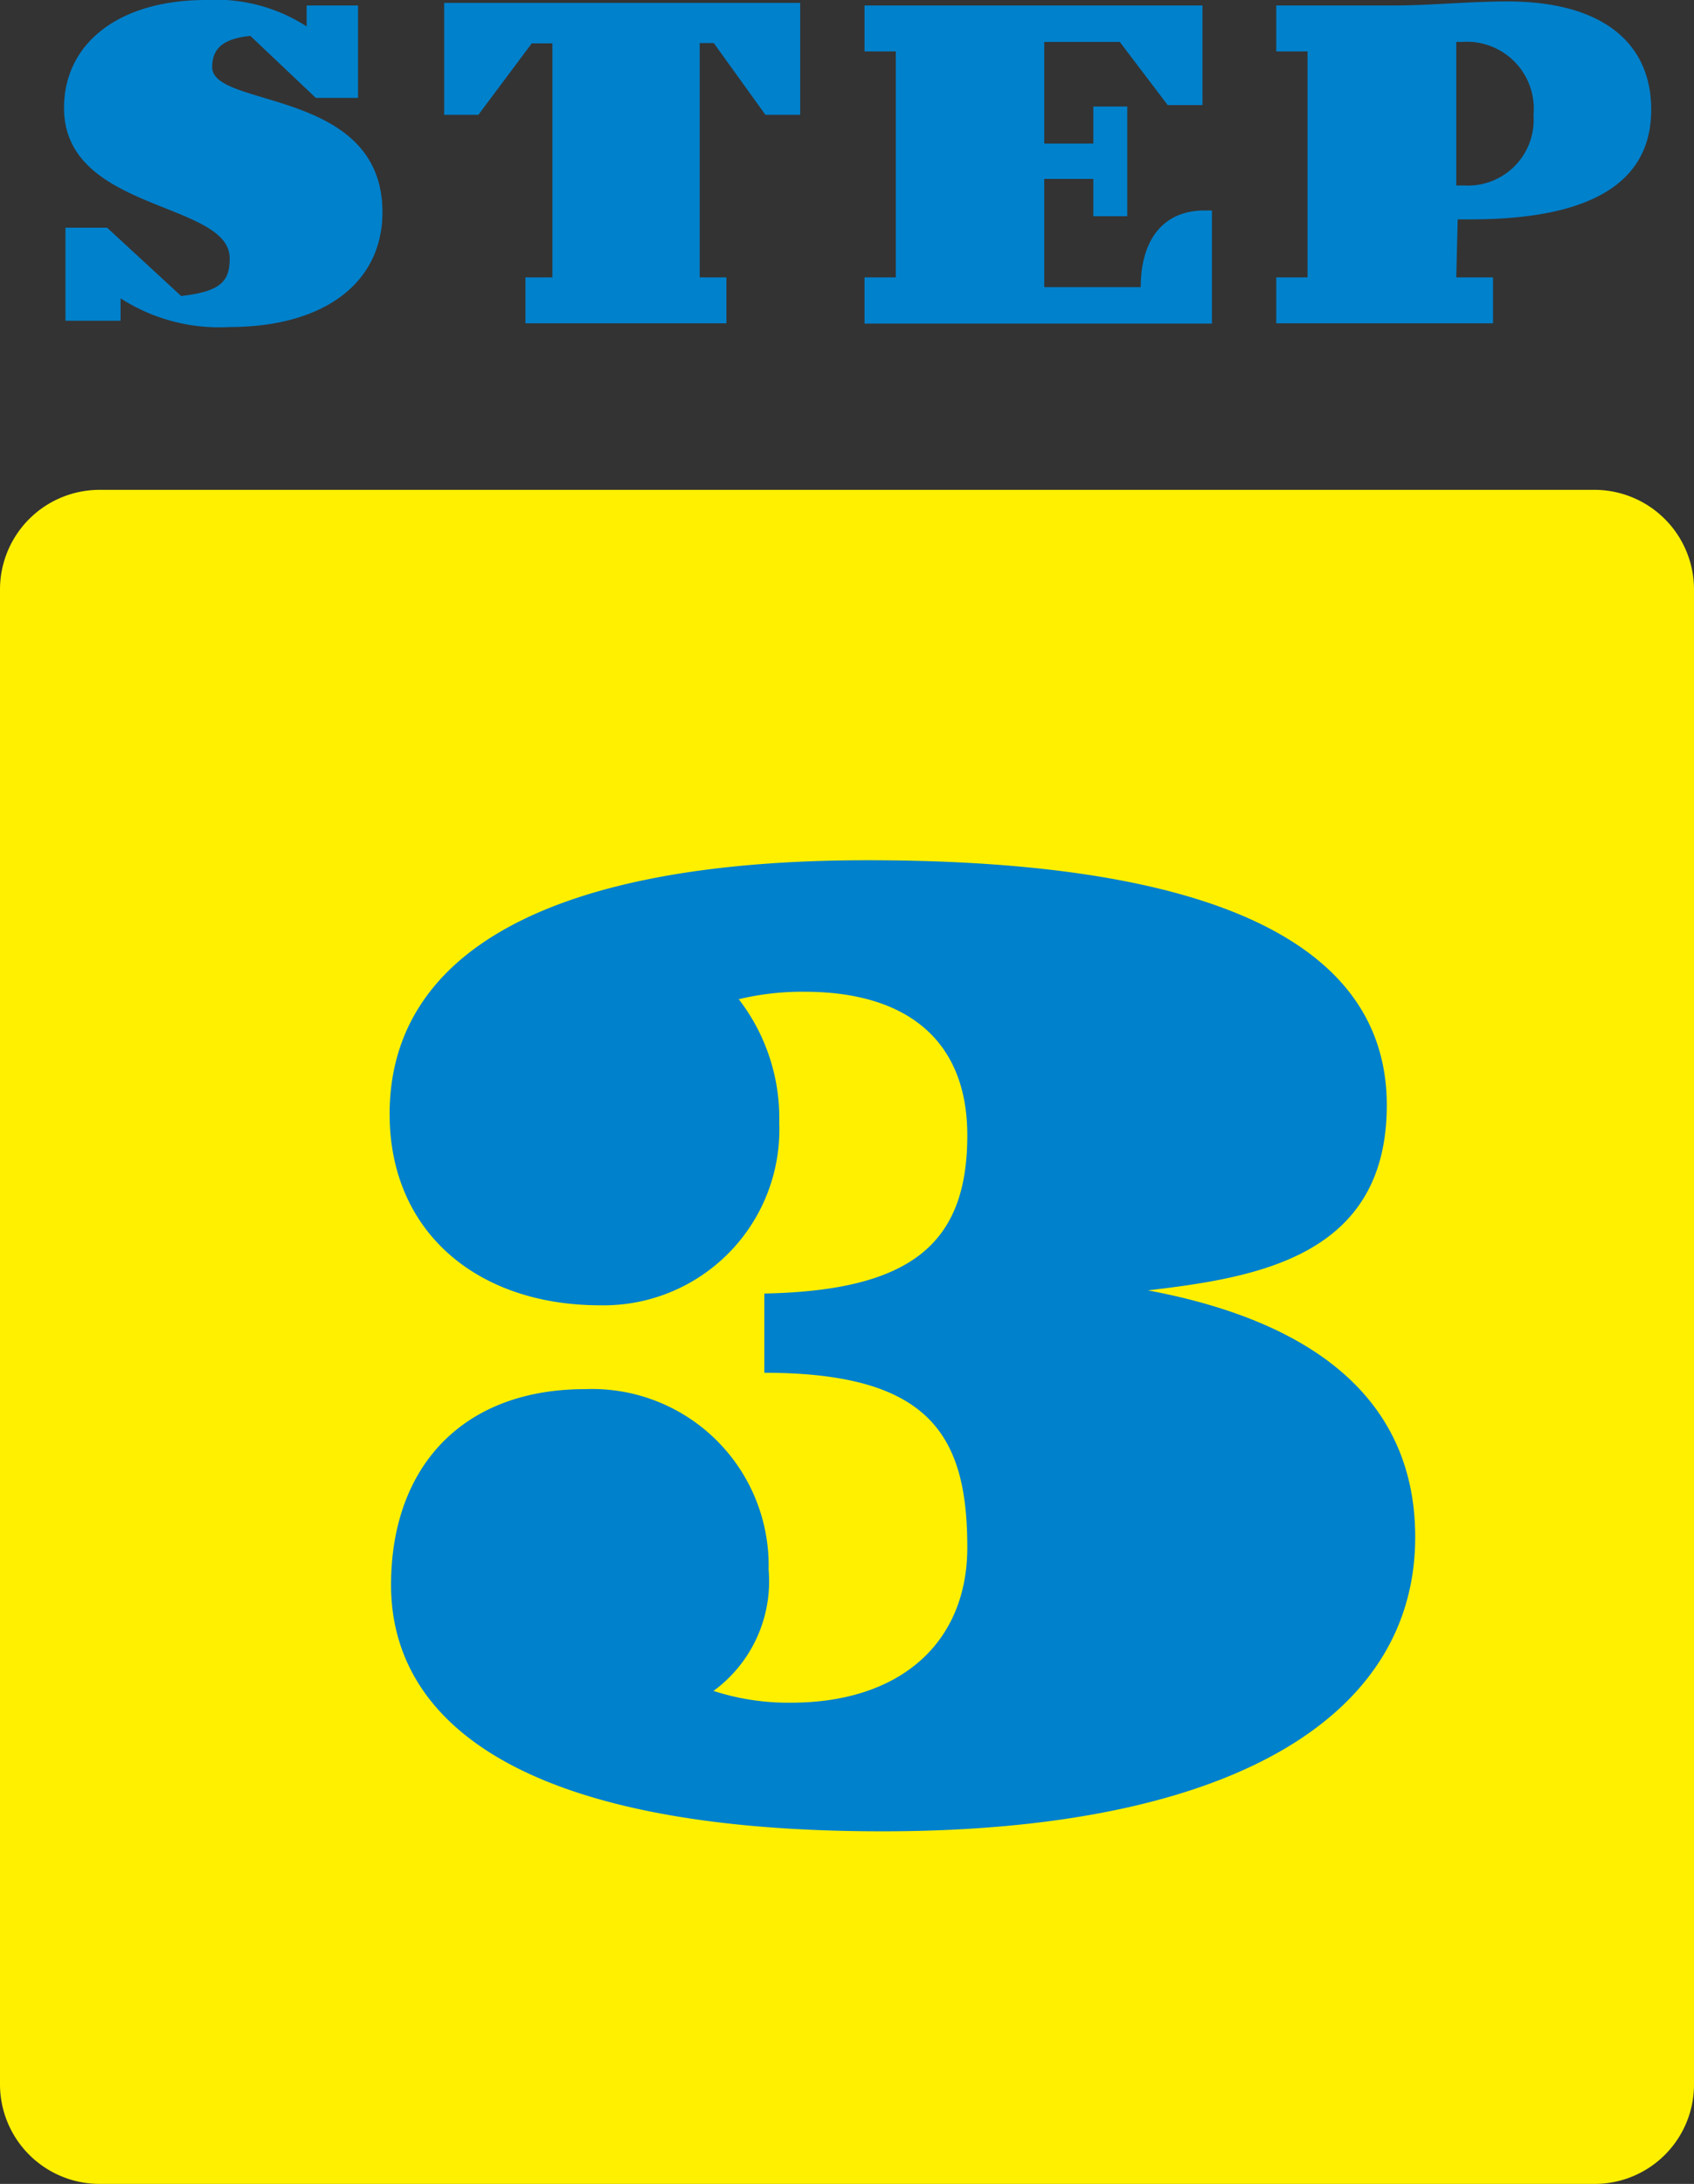 <svg xmlns="http://www.w3.org/2000/svg" viewBox="0 0 59 76.06"><rect x="0" y="0" width="59" height="76.06" fill="#333333" stroke="none"/><defs><style>.cls-1{fill:#fff000;}.cls-2{fill:#0081cc;}</style></defs><g id="レイヤー_2" data-name="レイヤー 2"><g id="レイヤー_1-2" data-name="レイヤー 1"><path class="cls-1" d="M59,72.61a3.46,3.46,0,0,1-3.45,3.45H3.46A3.47,3.47,0,0,1,0,72.61V20.52a3.47,3.47,0,0,1,3.46-3.46H55.55A3.47,3.47,0,0,1,59,20.52Z"/><path class="cls-2" d="M49.29,53.53c0,6.35-6.55,10.25-18.56,10.25-13,0-17.11-4.06-17.11-8.58,0-4.06,2.44-6.82,6.76-6.82a6.15,6.15,0,0,1,6.39,6.29,4.73,4.73,0,0,1-1.92,4.22,8.42,8.42,0,0,0,2.7.41c3.8,0,6.14-2.08,6.14-5.41,0-3.9-1.3-6.08-7.07-6.08V45.05c5.15-.1,7.07-1.76,7.07-5.51,0-3.33-2.13-5-5.67-5a9.44,9.44,0,0,0-2.29.26,6.78,6.78,0,0,1,1.41,4.31,6.12,6.12,0,0,1-6.24,6.35c-4.27,0-7.33-2.55-7.33-6.66,0-5.56,5.46-8.84,16.64-8.84,12.06,0,18.09,2.91,18.09,8.53,0,5.25-4.47,6-8.32,6.45C46.12,46.09,49.29,49,49.29,53.53Z"/><path class="cls-2" d="M7.39,2.34c0,1.44,5.93.72,5.93,5.05,0,2.44-2,4-5.34,4a6.33,6.33,0,0,1-3.78-1v.78H2.28V7.93H3.73l2.58,2.38C7.69,10.15,8,9.8,8,9,8,7,2.23,7.39,2.23,3.76,2.23,1.53,4.11,0,7.18,0a5.82,5.82,0,0,1,3.5.92V.19h1.79V3.41H11L8.72,1.25C7.74,1.35,7.39,1.71,7.39,2.34Z"/><path class="cls-2" d="M16.66,4H15.47l0-3.9H27.87V4H26.66l-1.8-2.5h-.49V9.66h.93v1.6h-7V9.66h.94V1.51h-.72Z"/><path class="cls-2" d="M41.88,3.66H40.67L39,1.46H36.37V5h1.71V3.71h1.18V7.53H38.08V6.23H36.37V10h3.36c0-1.62.76-2.67,2.22-2.67h.26v3.94H30.11V9.66H31.2V1.79H30.11V.19H41.88Z"/><path class="cls-2" d="M50.72,9.66H52v1.6H44.45V9.66h1.09V1.79H44.45V.19h4.16c1.21,0,2.56-.14,3.9-.14,3.2,0,5,1.37,5,3.77s-1.87,3.82-6.29,3.82l-.45,0ZM51,6.46A2.29,2.29,0,0,0,53.41,4a2.33,2.33,0,0,0-2.48-2.54h-.21v5Z"/></g></g></svg>